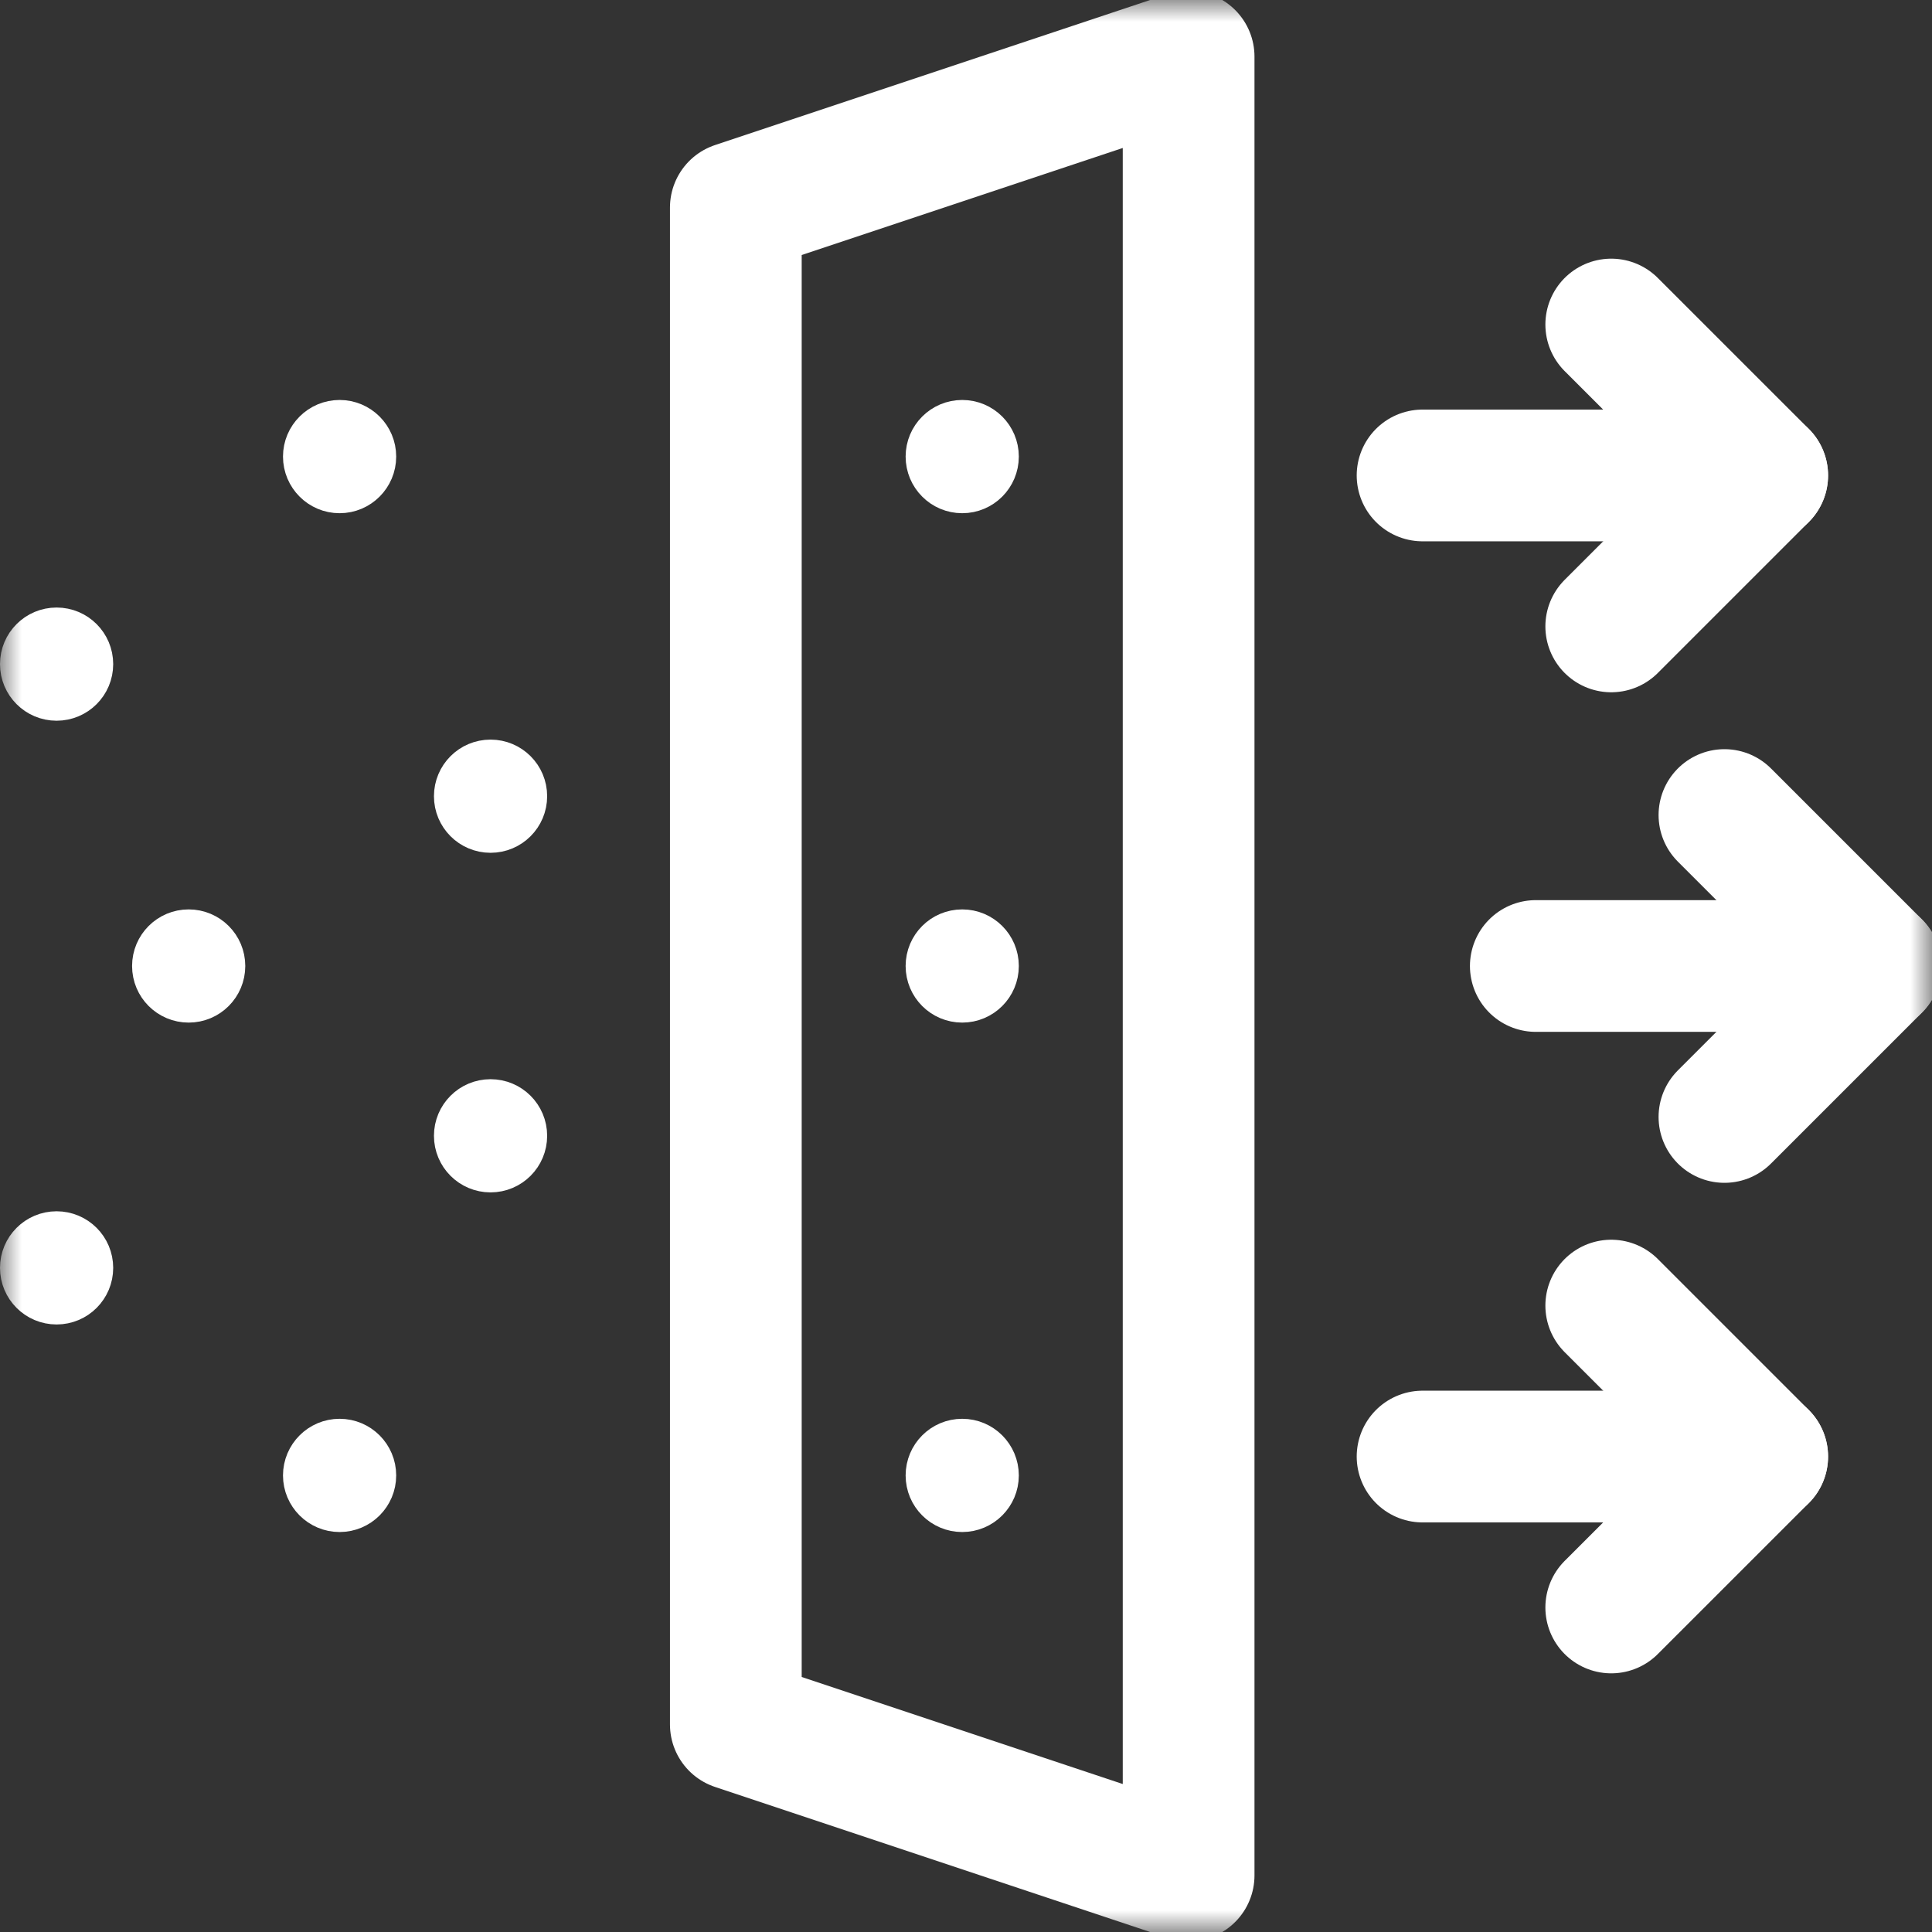 <svg xmlns="http://www.w3.org/2000/svg" width="44" height="44" viewBox="0 0 44 44" fill="none"><rect x="0" y="0" width="44" height="44" fill="#333333" stroke="none"/><g id="Frame" clip-path="url(#clip0_922_4140)"><mask id="mask0_922_4140" style="mask-type:luminance" maskUnits="userSpaceOnUse" x="0" y="0" width="44" height="44"><g id="a"><path id="Vector" d="M0 0H44V44H0V0Z" fill="white"></path></g></mask><g mask="url(#mask0_922_4140)"><g id="Group"><path id="Vector_2" d="M27.07 42.711L16.758 39.273V4.727L27.07 1.289V42.711Z" stroke="white" stroke-width="3" stroke-miterlimit="10" stroke-linecap="round" stroke-linejoin="round"></path><path id="Vector_3" d="M34.977 22H42.711" stroke="white" stroke-width="3" stroke-miterlimit="10" stroke-linecap="round" stroke-linejoin="round"></path><path id="Vector_4" d="M39.273 18.562L42.711 22L39.273 25.438" stroke="white" stroke-width="3" stroke-miterlimit="10" stroke-linecap="round" stroke-linejoin="round"></path><path id="Vector_5" d="M32.398 10.828H40.133" stroke="white" stroke-width="3" stroke-miterlimit="10" stroke-linecap="round" stroke-linejoin="round"></path><path id="Vector_6" d="M36.695 7.391L40.133 10.828L36.695 14.266" stroke="white" stroke-width="3" stroke-miterlimit="10" stroke-linecap="round" stroke-linejoin="round"></path><path id="Vector_7" d="M32.398 33.172H40.133" stroke="white" stroke-width="3" stroke-miterlimit="10" stroke-linecap="round" stroke-linejoin="round"></path><path id="Vector_8" d="M36.695 36.609L40.133 33.172L36.695 29.734" stroke="white" stroke-width="3" stroke-miterlimit="10" stroke-linecap="round" stroke-linejoin="round"></path><path id="Vector_9" d="M1.289 15.914C1.725 15.914 2.078 15.561 2.078 15.125C2.078 14.689 1.725 14.336 1.289 14.336C0.853 14.336 0.5 14.689 0.5 15.125C0.5 15.561 0.853 15.914 1.289 15.914Z" fill="white" stroke="white"></path><path id="Vector_10" d="M7.734 11.188C8.17 11.188 8.523 10.834 8.523 10.398C8.523 9.963 8.17 9.609 7.734 9.609C7.299 9.609 6.945 9.963 6.945 10.398C6.945 10.834 7.299 11.188 7.734 11.188Z" fill="white" stroke="white"></path><path id="Vector_11" d="M11.172 18.922C11.608 18.922 11.961 18.569 11.961 18.133C11.961 17.697 11.608 17.344 11.172 17.344C10.736 17.344 10.383 17.697 10.383 18.133C10.383 18.569 10.736 18.922 11.172 18.922Z" fill="white" stroke="white"></path><path id="Vector_12" d="M2.078 28.875C2.078 28.439 1.725 28.086 1.289 28.086C0.853 28.086 0.5 28.439 0.5 28.875C0.5 29.311 0.853 29.664 1.289 29.664C1.725 29.664 2.078 29.311 2.078 28.875Z" fill="white" stroke="white"></path><path id="Vector_13" d="M8.523 33.602C8.523 33.166 8.17 32.812 7.734 32.812C7.299 32.812 6.945 33.166 6.945 33.602C6.945 34.037 7.299 34.391 7.734 34.391C8.17 34.391 8.523 34.037 8.523 33.602Z" fill="white" stroke="white"></path><path id="Vector_14" d="M11.961 25.867C11.961 25.431 11.608 25.078 11.172 25.078C10.736 25.078 10.383 25.431 10.383 25.867C10.383 26.303 10.736 26.656 11.172 26.656C11.608 26.656 11.961 26.303 11.961 25.867Z" fill="white" stroke="white"></path><path id="Vector_15" d="M4.297 22.789C4.733 22.789 5.086 22.436 5.086 22C5.086 21.564 4.733 21.211 4.297 21.211C3.861 21.211 3.508 21.564 3.508 22C3.508 22.436 3.861 22.789 4.297 22.789Z" fill="white" stroke="white"></path><path id="Vector_16" d="M21.914 22.789C22.35 22.789 22.703 22.436 22.703 22C22.703 21.564 22.35 21.211 21.914 21.211C21.478 21.211 21.125 21.564 21.125 22C21.125 22.436 21.478 22.789 21.914 22.789Z" fill="white" stroke="white"></path><path id="Vector_17" d="M21.914 11.188C22.35 11.188 22.703 10.834 22.703 10.398C22.703 9.963 22.35 9.609 21.914 9.609C21.478 9.609 21.125 9.963 21.125 10.398C21.125 10.834 21.478 11.188 21.914 11.188Z" fill="white" stroke="white"></path><path id="Vector_18" d="M22.703 33.602C22.703 33.166 22.35 32.812 21.914 32.812C21.478 32.812 21.125 33.166 21.125 33.602C21.125 34.037 21.478 34.391 21.914 34.391C22.35 34.391 22.703 34.037 22.703 33.602Z" fill="white" stroke="white"></path></g></g></g><defs><clipPath id="clip0_922_4140"><rect width="44" height="44" fill="white"></rect></clipPath></defs></svg>
